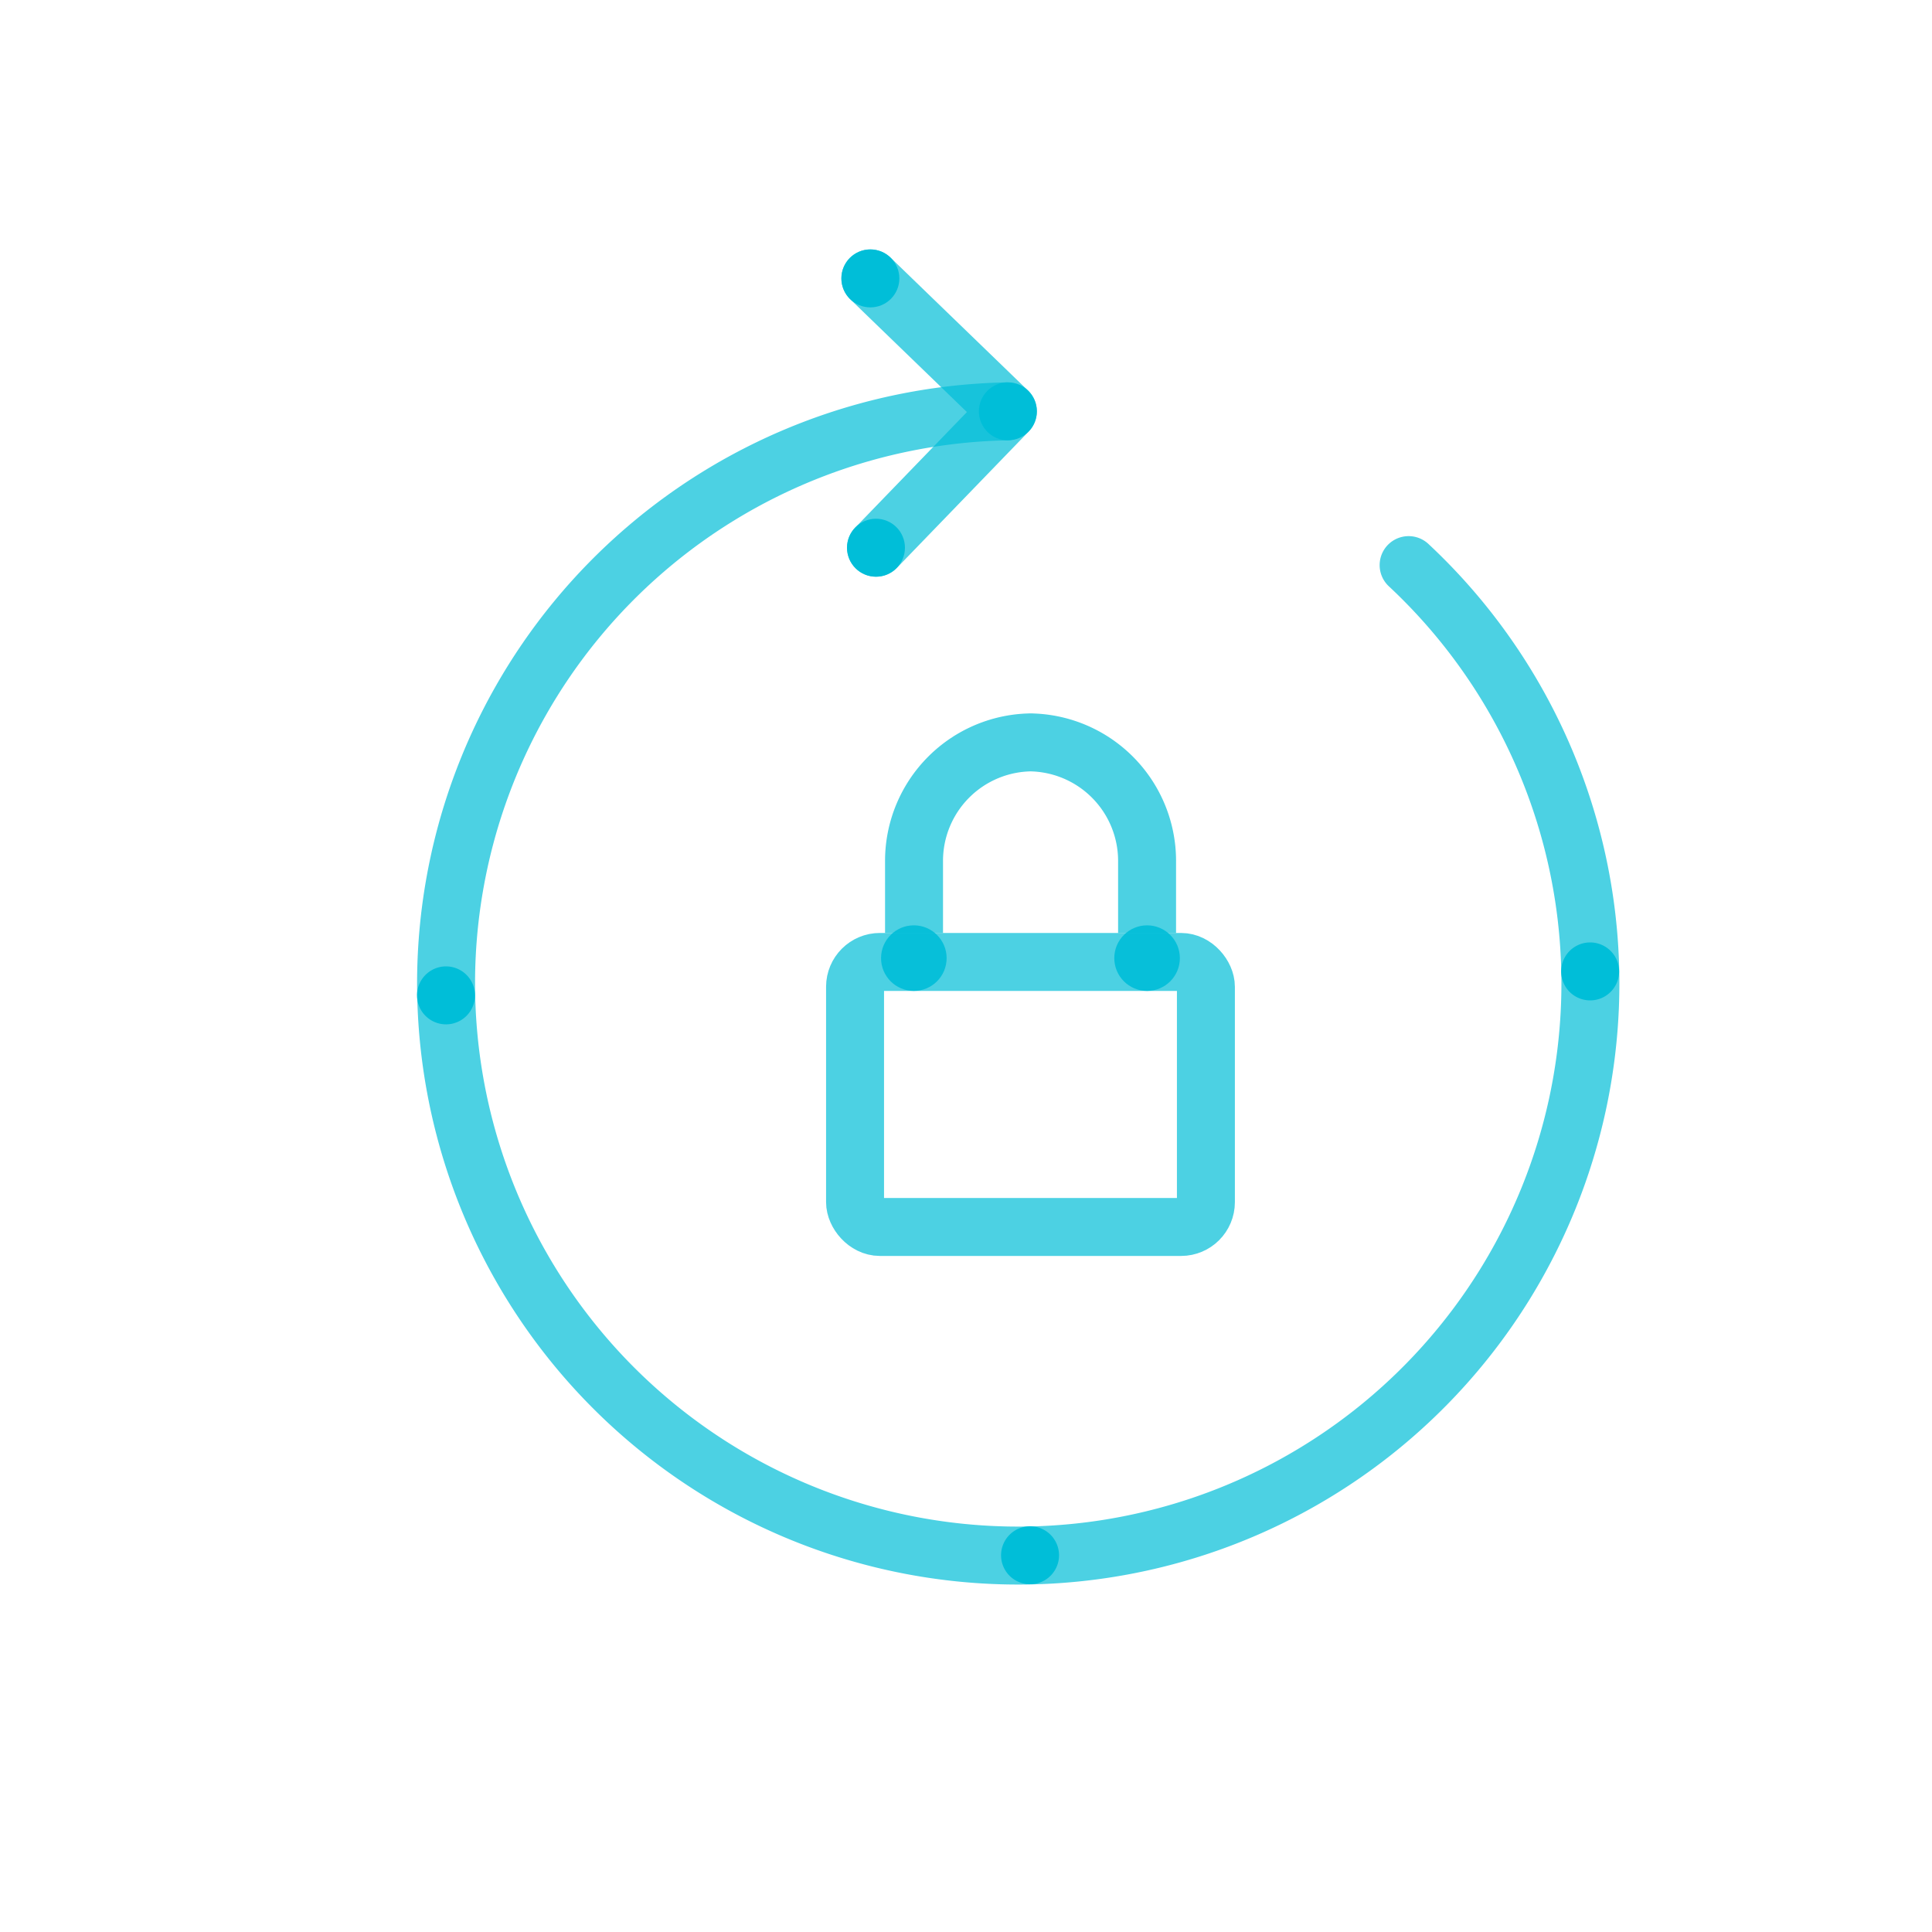<?xml version="1.0" encoding="utf-8"?><svg xmlns="http://www.w3.org/2000/svg" viewBox="0 0 400 400"><defs><style>.cls-1,.cls-2,.cls-3{fill:none;stroke:#00bed8;stroke-width:12px;opacity:0.7;}.cls-1,.cls-3{stroke-linecap:round;}.cls-1,.cls-2{stroke-miterlimit:10;}.cls-3{stroke-linejoin:round;}.cls-4,.cls-5{fill:#00bed8;}.cls-5{opacity:0.9;}</style></defs><title>blue-icon</title><g id="Stroke"><path class="cls-1" d="M208.3,85.17A118.46,118.46,0,1,0,291.64,117"/><path class="cls-2" d="M237.49,193.16V178.24A24.54,24.54,0,0,0,213,153.7h.77a24.54,24.54,0,0,0-24.53,24.54v14.92"/><rect class="cls-2" x="177.03" y="199.16" width="72.64" height="54.87" rx="5.14" ry="5.14"/><polyline class="cls-3" points="181.38 113.4 208.67 85.17 180.2 57.64"/></g><g id="Fill"><path class="cls-4" d="M213.39,328a6,6,0,1,1,5.87-6.12A6,6,0,0,1,213.39,328Z"/><path class="cls-4" d="M92.47,212.08A6,6,0,1,1,98.34,206,6,6,0,0,1,92.47,212.08Z"/><path class="cls-4" d="M329.34,207.12a6,6,0,1,1,5.88-6.12A6,6,0,0,1,329.34,207.12Z"/><circle class="cls-4" cx="180.2" cy="57.64" r="6"/><circle class="cls-4" cx="208.67" cy="85.16" r="6"/><circle class="cls-4" cx="181.36" cy="113.4" r="6"/><circle class="cls-5" cx="189.2" cy="198.37" r="6.79"/><circle class="cls-5" cx="237.49" cy="198.37" r="6.79"/></g></svg>